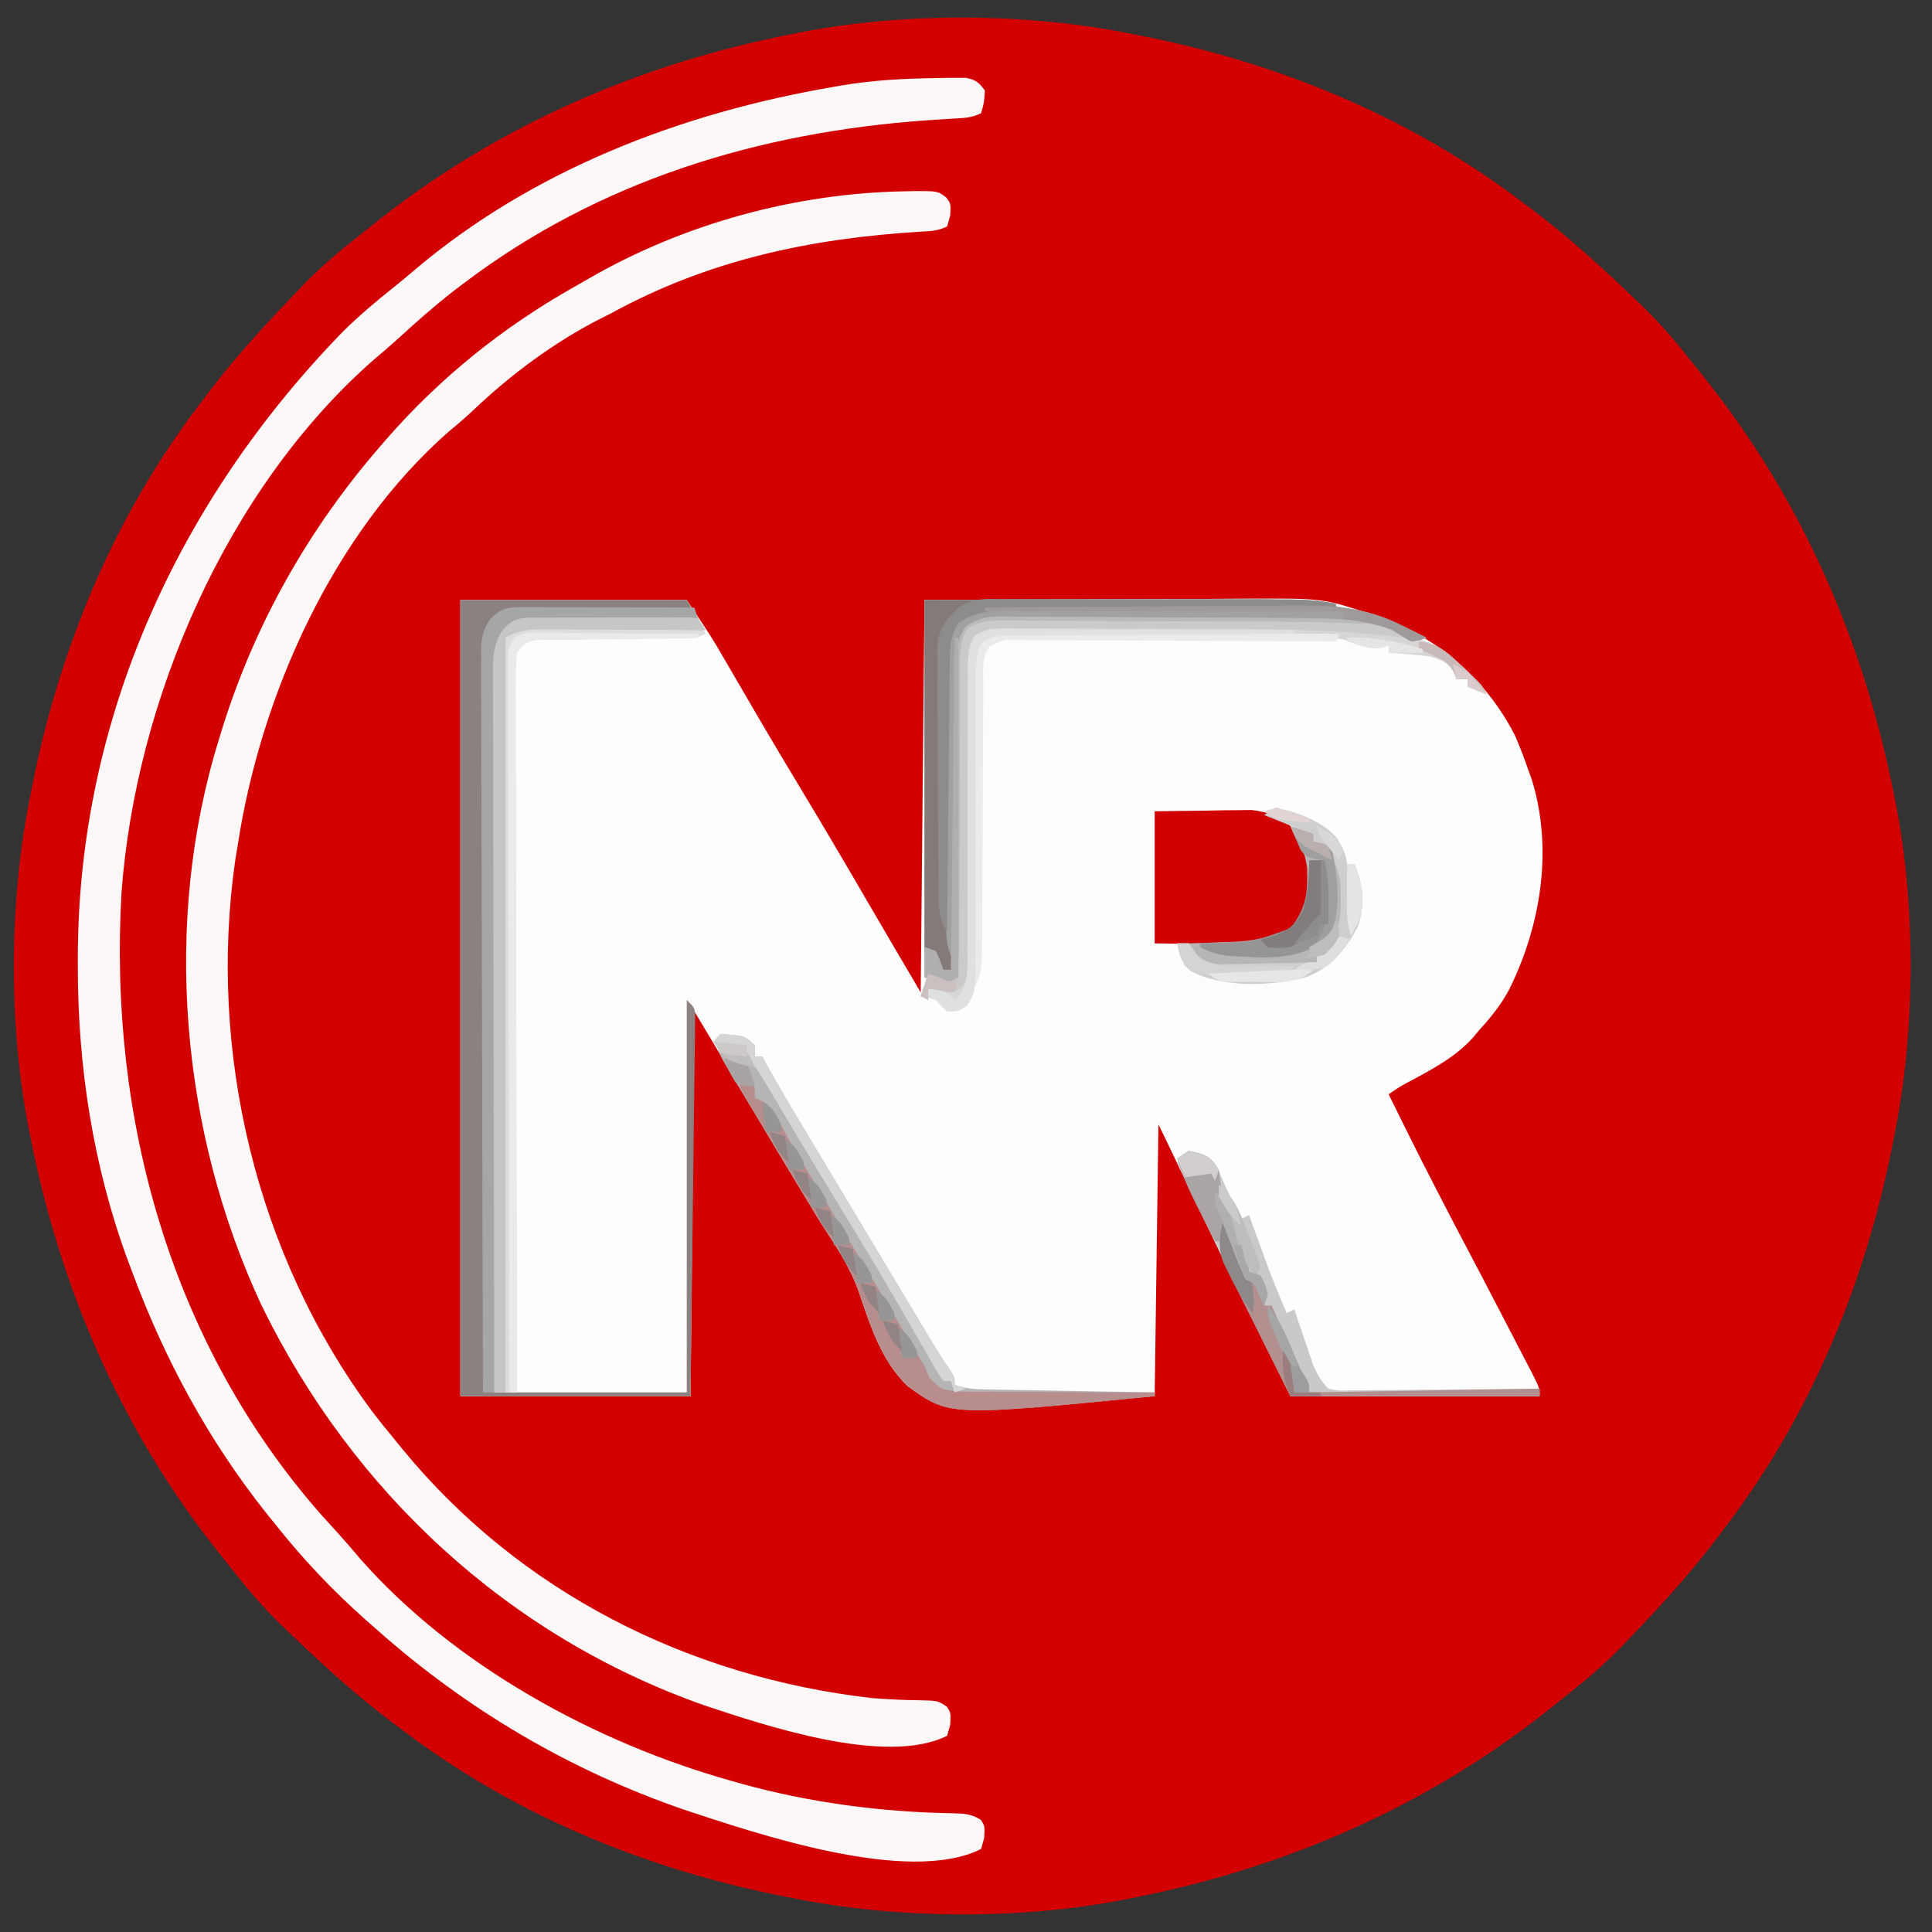 <?xml version="1.0" encoding="UTF-8"?>
<svg version="1.1" xmlns="http://www.w3.org/2000/svg" width="512" height="512">
<rect width="100%" height="100%" fill="#333333" stroke="none"/>
<path d="M0 0 C1.015 0.199 2.031 0.397 3.077 0.602 C39.584 7.905 74.321 22.323 104 45 C104.562 45.421 105.124 45.841 105.703 46.275 C115.414 53.549 124.266 61.589 133 70 C133.794 70.753 134.588 71.506 135.406 72.281 C140.245 76.966 144.517 82.044 148.683 87.332 C149.607 88.503 150.538 89.669 151.474 90.832 C177.488 123.225 194.071 161.343 202 202 C202.25 203.241 202.25 203.241 202.505 204.507 C207.805 232.082 207.58 264.498 202 292 C201.702 293.523 201.702 293.523 201.398 295.077 C194.095 331.584 179.677 366.321 157 396 C156.579 396.562 156.159 397.124 155.725 397.703 C148.451 407.414 140.411 416.266 132 425 C130.871 426.191 130.871 426.191 129.719 427.406 C125.034 432.245 119.956 436.517 114.668 440.683 C113.497 441.607 112.331 442.538 111.168 443.474 C78.775 469.488 40.657 486.071 0 494 C-1.241 494.25 -1.241 494.25 -2.507 494.505 C-30.082 499.805 -62.498 499.58 -90 494 C-91.015 493.801 -92.031 493.603 -93.077 493.398 C-129.584 486.095 -164.321 471.677 -194 449 C-194.562 448.579 -195.124 448.159 -195.703 447.725 C-205.414 440.451 -214.266 432.411 -223 424 C-223.794 423.247 -224.588 422.494 -225.406 421.719 C-230.245 417.034 -234.517 411.956 -238.683 406.668 C-239.607 405.497 -240.538 404.331 -241.474 403.168 C-267.488 370.775 -284.071 332.657 -292 292 C-292.167 291.173 -292.333 290.345 -292.505 289.493 C-297.805 261.918 -297.58 229.502 -292 202 C-291.801 200.985 -291.603 199.969 -291.398 198.923 C-284.095 162.416 -269.677 127.679 -247 98 C-246.579 97.438 -246.159 96.876 -245.725 96.297 C-238.451 86.586 -230.411 77.734 -222 69 C-221.247 68.206 -220.494 67.412 -219.719 66.594 C-215.034 61.755 -209.956 57.483 -204.668 53.317 C-203.497 52.393 -202.331 51.462 -201.168 50.526 C-168.775 24.512 -130.657 7.929 -90 0 C-89.173 -0.167 -88.345 -0.333 -87.493 -0.505 C-59.918 -5.805 -27.502 -5.58 0 0 Z " fill="#D20001" transform="translate(300,9)"/>
<path d="M0 0 C19.8 0 39.6 0 60 0 C66.743 10.114 66.743 10.114 69.777 15.344 C70.105 15.907 70.433 16.469 70.771 17.049 C71.469 18.246 72.165 19.444 72.86 20.642 C74.728 23.863 76.606 27.078 78.484 30.293 C78.865 30.944 79.245 31.595 79.637 32.266 C83.27 38.479 86.971 44.649 90.688 50.812 C96.712 60.813 102.626 70.873 108.488 80.969 C112.967 88.661 117.487 96.328 122 104 C122.33 69.68 122.66 35.36 123 0 C148.09 -0.093 148.09 -0.093 173.688 -0.188 C181.576 -0.228 181.576 -0.228 189.624 -0.27 C196.103 -0.284 196.103 -0.284 199.148 -0.286 C201.249 -0.291 203.351 -0.301 205.453 -0.317 C228.182 -0.474 228.182 -0.474 239 3 C239.994 3.311 240.987 3.621 242.011 3.941 C258.284 9.239 271.719 20.668 279.5 35.945 C280.809 38.93 281.941 41.919 283 45 C283.32 45.887 283.639 46.774 283.969 47.688 C289.623 66.116 286.341 86.293 277.956 103.211 C275.796 107.253 273.087 110.64 270 114 C269.504 114.598 269.007 115.196 268.496 115.812 C263.885 120.99 258.129 124.034 252.109 127.301 C248.964 128.961 248.964 128.961 246 131 C254.715 148.613 254.715 148.613 263.75 166.062 C268.194 174.443 272.582 182.852 276.941 191.277 C277.728 192.796 278.517 194.315 279.307 195.834 C280.42 197.972 281.527 200.112 282.633 202.254 C283.143 203.231 283.143 203.231 283.663 204.227 C286 208.772 286 208.772 286 211 C264.22 211 242.44 211 220 211 C214.836 200.671 209.705 190.337 204.688 179.938 C204.04 178.598 203.393 177.259 202.746 175.919 C197.428 164.91 192.145 153.884 186.885 142.846 C186.268 141.559 185.639 140.277 185 139 C184.67 162.76 184.34 186.52 184 211 C127.471 214.857 127.471 214.857 118.52 208.311 C111.626 201.705 108.587 192.166 105.604 183.326 C103.477 177.241 100.088 172.046 96.583 166.676 C94.78 163.886 93.071 161.039 91.355 158.195 C90.836 157.34 90.836 157.34 90.306 156.467 C84.942 147.63 79.685 138.727 74.418 129.832 C74.034 129.184 73.651 128.537 73.256 127.87 C72.222 126.123 71.189 124.376 70.156 122.628 C67.452 118.077 64.724 113.54 62 109 C61.67 142.66 61.34 176.32 61 211 C40.87 211 20.74 211 0 211 C0 141.37 0 71.74 0 0 Z " fill="#FDFDFD" transform="translate(122,159)"/>
<path d="M0 0 C0.915 -0.018 1.83 -0.036 2.772 -0.054 C3.627 -0.053 4.482 -0.052 5.363 -0.051 C6.126 -0.054 6.888 -0.057 7.673 -0.06 C10.248 0.416 11.157 1.211 12.688 3.312 C12.5 6.438 12.5 6.438 11.688 9.312 C9.153 10.58 7.158 10.571 4.324 10.742 C3.221 10.813 2.117 10.884 0.98 10.958 C-0.804 11.071 -0.804 11.071 -2.625 11.188 C-47.088 14.34 -89.37 27.095 -125.312 54.312 C-126.25 55.02 -127.187 55.728 -128.152 56.457 C-133.287 60.468 -138.138 64.773 -142.945 69.168 C-145.031 71.058 -147.159 72.876 -149.312 74.688 C-188.301 108.929 -212.344 164.905 -216.113 215.87 C-219.566 275.529 -203.098 335.467 -163.066 380.859 C-161.537 382.561 -160.001 384.257 -158.457 385.945 C-156.567 388.031 -154.749 390.159 -152.938 392.312 C-127.97 420.742 -90.32 441.257 -54.312 451.312 C-53.476 451.549 -52.64 451.786 -51.778 452.029 C-33.552 457.065 -14.61 459.557 4.296 459.847 C7.2 459.931 9.226 460.003 11.676 461.648 C12.688 463.312 12.688 463.312 12.5 466.438 C12.232 467.386 11.964 468.335 11.688 469.312 C-7.702 479.007 -48.168 465.109 -67.158 458.852 C-97.332 448.437 -124.438 432.45 -148.312 411.312 C-149.217 410.518 -150.122 409.724 -151.055 408.906 C-159.997 400.97 -167.89 392.693 -175.312 383.312 C-176.486 381.864 -176.486 381.864 -177.684 380.387 C-193.135 360.93 -204.69 339.539 -213.312 316.312 C-213.626 315.48 -213.94 314.647 -214.263 313.789 C-223.615 288.64 -227.756 261.781 -227.688 235 C-227.687 234.229 -227.687 233.457 -227.687 232.662 C-227.516 169.594 -200.895 111.752 -157.188 66.938 C-153.021 62.865 -148.63 59.148 -144.074 55.52 C-142.282 54.088 -140.512 52.628 -138.77 51.137 C-107.288 24.322 -67.635 9.206 -27.312 2.312 C-26.164 2.113 -26.164 2.113 -24.993 1.91 C-16.668 0.518 -8.425 0.106 0 0 Z " fill="#FDF8F8" transform="translate(248.312,20.688)"/>
<path d="M0 0 C0.824 -0.018 1.647 -0.036 2.496 -0.054 C8.276 -0.046 8.276 -0.046 10.507 1.64 C11.75 3.312 11.75 3.312 11.562 6.438 C11.294 7.386 11.026 8.335 10.75 9.312 C8.266 10.555 6.383 10.551 3.605 10.707 C-25.541 12.522 -52.43 18.18 -78.25 32.312 C-79.646 33.012 -79.646 33.012 -81.07 33.727 C-93.441 40.041 -104.866 48.547 -114.914 58.098 C-116.944 60.022 -119.025 61.792 -121.188 63.562 C-151.941 90.495 -171.194 133.567 -177.25 173.312 C-177.455 174.538 -177.66 175.764 -177.871 177.027 C-185.248 227.956 -172.323 282.136 -141.527 323.48 C-139.489 326.135 -137.379 328.73 -135.25 331.312 C-134.785 331.885 -134.32 332.457 -133.84 333.046 C-102.712 371.173 -57.835 393.741 -9.25 399.312 C-5.052 399.635 -0.854 399.855 3.357 399.897 C8.289 400.004 8.289 400.004 10.738 401.645 C11.75 403.312 11.75 403.312 11.562 406.438 C11.294 407.386 11.026 408.335 10.75 409.312 C-5.464 417.419 -37.63 406.556 -53.676 401.219 C-105.691 382.894 -146.852 344.605 -170.938 295.25 C-192.335 249.408 -197.293 193.865 -182.25 145.312 C-182.008 144.517 -181.766 143.721 -181.517 142.9 C-172.803 114.797 -158.52 89.475 -139.25 67.312 C-138.766 66.754 -138.283 66.196 -137.785 65.622 C-123.552 49.334 -106.899 35.958 -88.083 25.346 C-86.876 24.666 -85.674 23.978 -84.476 23.283 C-59.095 8.569 -29.301 0.435 0 0 Z " fill="#FDF8F8" transform="translate(240.25,50.688)"/>
<path d="M0 0 C19.8 0 39.6 0 60 0 C60.99 1.65 61.98 3.3 63 5 C62.393 5.006 61.786 5.012 61.16 5.018 C54.85 5.082 48.54 5.166 42.23 5.262 C39.874 5.296 37.518 5.324 35.161 5.346 C31.778 5.38 28.395 5.432 25.012 5.488 C23.427 5.498 23.427 5.498 21.811 5.508 C20.83 5.527 19.849 5.547 18.839 5.568 C17.975 5.579 17.111 5.59 16.221 5.601 C13.51 6.088 12.649 6.827 11 9 C9.777 12.67 9.847 16.056 9.842 19.878 C9.837 20.689 9.832 21.5 9.827 22.336 C9.811 25.062 9.803 27.789 9.795 30.516 C9.785 32.468 9.775 34.419 9.765 36.37 C9.738 41.675 9.717 46.981 9.697 52.286 C9.675 57.828 9.647 63.369 9.621 68.91 C9.571 79.407 9.526 89.905 9.483 100.402 C9.433 112.351 9.378 124.3 9.323 136.249 C9.209 160.833 9.103 185.416 9 210 C25.83 210 42.66 210 60 210 C60 175.68 60 141.36 60 106 C62 108 62 108 62.23 109.855 C62.221 110.612 62.212 111.37 62.203 112.151 C62.194 113.455 62.194 113.455 62.185 114.785 C62.169 115.741 62.152 116.697 62.135 117.682 C62.126 118.687 62.116 119.692 62.107 120.727 C62.073 124.061 62.025 127.393 61.977 130.727 C61.95 133.033 61.925 135.339 61.901 137.646 C61.834 143.725 61.755 149.805 61.674 155.884 C61.579 163.174 61.499 170.463 61.416 177.753 C61.289 188.835 61.143 199.918 61 211 C40.87 211 20.74 211 0 211 C0 141.37 0 71.74 0 0 Z " fill="#8C8181" transform="translate(122,159)"/>
<path d="M0 0 C25.184 -0.12 25.184 -0.12 35.979 -0.146 C43.323 -0.164 50.668 -0.185 58.013 -0.226 C63.939 -0.259 69.865 -0.277 75.792 -0.285 C78.045 -0.29 80.298 -0.301 82.55 -0.317 C100.687 -0.443 116.729 1.205 133 10 C131.312 10.688 131.312 10.688 129 11 C128.291 10.525 127.583 10.051 126.852 9.562 C123.255 7.592 120.054 7.444 116.049 7.325 C115.264 7.292 114.479 7.259 113.67 7.225 C103.859 6.852 94.04 6.816 84.223 6.797 C83.228 6.794 82.233 6.791 81.208 6.788 C75.972 6.773 70.736 6.764 65.5 6.76 C60.1 6.754 54.7 6.73 49.3 6.702 C45.128 6.683 40.956 6.678 36.784 6.676 C34.791 6.673 32.798 6.665 30.805 6.652 C28.037 6.635 25.269 6.637 22.5 6.644 C21.268 6.63 21.268 6.63 20.012 6.616 C15.885 6.545 15.885 6.545 12.29 8.293 C10.065 11.237 10.588 14.808 10.615 18.355 C10.61 19.208 10.604 20.06 10.599 20.938 C10.589 22.789 10.586 24.641 10.589 26.492 C10.594 29.422 10.58 32.35 10.561 35.28 C10.524 41.499 10.51 47.718 10.5 53.938 C10.488 61.14 10.466 68.343 10.42 75.545 C10.406 78.433 10.411 81.319 10.415 84.207 C10.406 85.976 10.396 87.746 10.385 89.515 C10.391 90.319 10.397 91.123 10.403 91.951 C10.356 96.23 10.103 98.911 7 102 C4.69 101.34 2.38 100.68 0 100 C0 67 0 34 0 0 Z " fill="#BABABA" transform="translate(245,159)"/>
<path d="M0 0 C6.992 -0.093 6.992 -0.093 14.125 -0.188 C15.584 -0.215 17.044 -0.242 18.547 -0.27 C19.71 -0.278 20.873 -0.285 22.07 -0.293 C23.254 -0.309 24.437 -0.324 25.657 -0.341 C30.03 0.105 33.384 1.526 36.645 4.5 C41.502 10.738 41.841 16.273 41 24 C39.321 28.944 37.372 31.288 32.719 33.703 C26.516 35.845 19.973 35.315 13.5 35.188 C9.045 35.126 4.59 35.064 0 35 C0 23.45 0 11.9 0 0 Z " fill="#D10001" transform="translate(306,215)"/>
<path d="M0 0 C0.866 0.004 1.732 0.009 2.624 0.013 C3.605 0.014 4.586 0.014 5.597 0.014 C6.658 0.024 7.72 0.035 8.813 0.045 C9.898 0.048 10.983 0.051 12.101 0.054 C15.575 0.065 19.05 0.09 22.524 0.116 C24.876 0.126 27.227 0.135 29.579 0.143 C35.352 0.165 41.126 0.198 46.899 0.241 C47.559 1.561 48.219 2.881 48.899 4.241 C46.57 5.405 45.183 5.377 42.589 5.398 C41.698 5.408 40.807 5.419 39.889 5.429 C38.924 5.437 37.959 5.444 36.966 5.451 C34.935 5.48 32.904 5.508 30.874 5.537 C27.663 5.579 24.453 5.616 21.242 5.642 C18.149 5.669 15.058 5.715 11.966 5.764 C11.003 5.767 10.041 5.77 9.049 5.774 C8.155 5.79 7.26 5.807 6.339 5.824 C5.552 5.832 4.766 5.84 3.955 5.849 C1.206 6.373 0.528 6.946 -1.101 9.241 C-1.389 11.919 -1.493 14.364 -1.462 17.042 C-1.464 17.845 -1.467 18.648 -1.469 19.475 C-1.474 22.175 -1.458 24.874 -1.441 27.573 C-1.44 29.505 -1.441 31.436 -1.443 33.368 C-1.444 38.619 -1.426 43.871 -1.405 49.123 C-1.386 54.608 -1.384 60.093 -1.381 65.579 C-1.372 75.97 -1.347 86.361 -1.317 96.752 C-1.283 108.58 -1.267 120.408 -1.252 132.236 C-1.22 156.571 -1.168 180.906 -1.101 205.241 C-3.081 205.241 -5.061 205.241 -7.101 205.241 C-7.171 179.511 -7.224 153.781 -7.256 128.052 C-7.272 116.105 -7.293 104.159 -7.327 92.212 C-7.357 81.801 -7.376 71.391 -7.383 60.979 C-7.387 55.466 -7.396 49.952 -7.418 44.438 C-7.438 39.25 -7.445 34.062 -7.44 28.874 C-7.441 26.968 -7.447 25.062 -7.458 23.157 C-7.473 20.557 -7.47 17.958 -7.462 15.359 C-7.47 14.603 -7.479 13.847 -7.488 13.068 C-7.445 7.998 -6.09 0.697 0 0 Z " fill="#DDDDDD" transform="translate(138.101,163.759)"/>
<path d="M0 0 C6.6 0.6 6.6 0.6 9 3 C9 3.99 9 4.98 9 6 C9.66 6 10.32 6 11 6 C11.291 6.534 11.583 7.067 11.883 7.617 C15.118 13.498 18.524 19.259 22 25 C23.001 26.666 24.001 28.333 25 30 C25.495 30.825 25.99 31.65 26.5 32.5 C34 45 41.5 57.5 49 70 C49.492 70.82 49.985 71.64 50.492 72.484 C51.521 74.201 52.547 75.92 53.57 77.641 C55.762 81.319 57.944 84.974 60.375 88.5 C62 91 62 91 62 93 C64.917 93.972 66.888 94.152 69.93 94.205 C71.432 94.235 71.432 94.235 72.963 94.266 C74.041 94.282 75.12 94.299 76.23 94.316 C77.889 94.348 77.889 94.348 79.581 94.379 C83.116 94.445 86.652 94.504 90.188 94.562 C92.583 94.606 94.978 94.649 97.373 94.693 C103.249 94.8 109.124 94.902 115 95 C115 95.33 115 95.66 115 96 C60.527 101.361 60.527 101.361 49.52 93.311 C42.626 86.705 39.587 77.166 36.604 68.326 C34.258 61.617 30.349 55.926 26.5 50 C25.118 47.746 23.745 45.487 22.379 43.223 C21.674 42.06 20.968 40.897 20.262 39.735 C16.404 33.368 12.558 26.995 8.737 20.606 C7.876 19.169 7.012 17.733 6.146 16.299 C4.944 14.306 3.75 12.308 2.559 10.309 C2.197 9.713 1.835 9.118 1.463 8.504 C-0.163 5.757 -1 4.255 -1 1 C-0.67 0.67 -0.34 0.34 0 0 Z " fill="#B5B5B5" transform="translate(191,274)"/>
<path d="M0 0 C25.465 -0.04 25.465 -0.04 36.32 -0.049 C43.727 -0.055 51.134 -0.062 58.541 -0.075 C64.513 -0.086 70.484 -0.092 76.456 -0.095 C78.734 -0.097 81.012 -0.1 83.29 -0.106 C86.482 -0.113 89.673 -0.114 92.864 -0.114 C94.276 -0.119 94.276 -0.119 95.717 -0.124 C100.262 -0.117 104.528 0.068 109 1 C109 1.33 109 1.66 109 2 C107.276 2.009 107.276 2.009 105.516 2.018 C94.673 2.075 83.829 2.148 72.986 2.236 C67.411 2.28 61.837 2.32 56.262 2.346 C50.88 2.372 45.499 2.413 40.117 2.463 C38.066 2.48 36.015 2.491 33.963 2.498 C31.086 2.507 28.209 2.535 25.332 2.568 C24.487 2.566 23.643 2.565 22.773 2.563 C17.48 2.647 13.609 3.295 9 6 C6.436 9.953 6.722 14.331 6.757 18.908 C6.755 19.689 6.753 20.47 6.751 21.275 C6.748 23.849 6.758 26.422 6.77 28.996 C6.771 30.791 6.771 32.585 6.771 34.38 C6.772 38.138 6.781 41.896 6.794 45.655 C6.811 50.464 6.815 55.273 6.814 60.083 C6.815 63.788 6.82 67.493 6.827 71.199 C6.83 72.972 6.832 74.745 6.833 76.518 C6.835 78.999 6.844 81.481 6.855 83.963 C6.854 84.691 6.854 85.419 6.853 86.169 C6.879 90.214 7.22 94.03 8 98 C6.515 98.99 6.515 98.99 5 100 C4.546 98.866 4.093 97.731 3.625 96.562 C2.429 92.953 2.429 92.953 0 92 C0 61.64 0 31.28 0 0 Z " fill="#847A7A" transform="translate(245,159)"/>
<path d="M0 0 C0.869 -0.002 1.738 -0.004 2.633 -0.007 C5.512 -0.009 8.39 0.017 11.269 0.044 C13.283 0.049 15.297 0.052 17.311 0.054 C21.542 0.062 25.774 0.082 30.006 0.113 C35.38 0.153 40.755 0.171 46.129 0.181 C51.301 0.191 56.472 0.21 61.644 0.232 C63.091 0.237 63.091 0.237 64.567 0.242 C74.192 0.283 83.815 0.395 93.433 0.797 C94.166 0.819 94.899 0.84 95.654 0.863 C100.071 1.084 102.756 1.995 106.386 4.47 C108.076 4.888 108.076 4.888 109.8 5.314 C114.182 6.727 116.528 8.802 119.761 11.97 C120.294 12.469 120.826 12.968 121.375 13.482 C125.214 17.126 125.214 17.126 126.386 19.47 C124.736 18.81 123.086 18.15 121.386 17.47 C121.386 16.81 121.386 16.15 121.386 15.47 C120.396 15.47 119.406 15.47 118.386 15.47 C118.159 14.851 117.932 14.232 117.699 13.595 C115.955 10.772 114.513 10.489 111.386 9.47 C109.457 9.194 107.517 8.985 105.574 8.845 C104.598 8.77 103.622 8.695 102.617 8.618 C101.881 8.569 101.145 8.52 100.386 8.47 C100.386 7.81 100.386 7.15 100.386 6.47 C99.812 6.664 99.238 6.858 98.646 7.058 C95.947 7.55 94.749 7.083 92.231 6.058 C87.346 4.308 83.029 4.038 77.875 4.066 C76.971 4.059 76.068 4.052 75.137 4.045 C72.181 4.027 69.225 4.031 66.269 4.036 C64.204 4.032 62.139 4.027 60.074 4.02 C55.762 4.012 51.45 4.014 47.138 4.024 C41.606 4.035 36.075 4.015 30.543 3.986 C26.287 3.968 22.03 3.968 17.773 3.974 C15.733 3.974 13.692 3.968 11.652 3.955 C8.808 3.941 5.965 3.951 3.121 3.968 C2.276 3.959 1.432 3.949 0.561 3.939 C-3.825 3.995 -3.825 3.995 -7.637 5.955 C-9.083 9.677 -9.019 13.281 -8.983 17.214 C-8.986 18.096 -8.99 18.978 -8.994 19.886 C-9.001 21.798 -9 23.711 -8.994 25.623 C-8.985 28.65 -8.995 31.675 -9.011 34.701 C-9.051 43.304 -9.052 51.906 -9.05 60.509 C-9.05 65.772 -9.069 71.035 -9.099 76.298 C-9.11 79.28 -9.098 82.262 -9.085 85.245 C-9.094 87.072 -9.104 88.899 -9.115 90.726 C-9.106 91.556 -9.096 92.386 -9.086 93.242 C-9.131 96.869 -9.301 99.038 -11.457 102.016 C-13.614 103.47 -13.614 103.47 -16.614 103.47 C-17.614 102.47 -18.614 101.47 -19.614 100.47 C-21.717 99.755 -21.717 99.755 -23.614 99.47 C-22.954 97.49 -22.294 95.51 -21.614 93.47 C-19.634 94.13 -17.654 94.79 -15.614 95.47 C-13.064 91.645 -13.336 88.547 -13.358 84.115 C-13.355 83.262 -13.351 82.41 -13.347 81.532 C-13.341 79.681 -13.338 77.829 -13.339 75.978 C-13.34 73.048 -13.327 70.12 -13.31 67.19 C-13.264 58.862 -13.24 50.533 -13.233 42.205 C-13.228 37.111 -13.204 32.018 -13.168 26.925 C-13.158 24.983 -13.155 23.041 -13.161 21.098 C-13.168 18.383 -13.151 15.67 -13.128 12.955 C-13.14 11.749 -13.14 11.749 -13.153 10.519 C-13.103 7.182 -12.845 4.857 -11.12 1.969 C-7.498 -0.197 -4.096 -0.064 0 0 Z " fill="#D6D6D6" transform="translate(267.614,164.53)"/>
<path d="M0 0 C1.001 0 2.002 0 3.033 0 C4.116 0.005 5.2 0.011 6.316 0.016 C7.423 0.017 8.53 0.019 9.67 0.02 C13.216 0.026 16.762 0.038 20.308 0.051 C22.708 0.056 25.108 0.061 27.507 0.065 C33.399 0.076 39.291 0.092 45.183 0.114 C45.678 1.599 45.678 1.599 46.183 3.114 C45.576 3.119 44.969 3.125 44.343 3.131 C38.033 3.195 31.723 3.28 25.413 3.376 C23.057 3.409 20.701 3.437 18.344 3.46 C14.961 3.493 11.578 3.546 8.195 3.602 C6.61 3.611 6.61 3.611 4.994 3.621 C4.013 3.641 3.032 3.661 2.022 3.681 C1.158 3.692 0.294 3.703 -0.596 3.715 C-3.307 4.202 -4.168 4.941 -5.817 7.114 C-7.04 10.783 -6.97 14.169 -6.975 17.991 C-6.98 18.802 -6.985 19.613 -6.99 20.449 C-7.005 23.176 -7.014 25.903 -7.022 28.63 C-7.032 30.581 -7.042 32.532 -7.052 34.483 C-7.079 39.789 -7.1 45.094 -7.12 50.4 C-7.142 55.941 -7.169 61.482 -7.196 67.024 C-7.246 77.521 -7.291 88.018 -7.334 98.515 C-7.384 110.464 -7.439 122.413 -7.494 134.363 C-7.608 158.946 -7.715 183.53 -7.817 208.114 C-8.807 208.114 -9.797 208.114 -10.817 208.114 C-10.91 181.862 -10.981 155.611 -11.024 129.36 C-11.045 117.171 -11.073 104.983 -11.119 92.794 C-11.158 82.172 -11.184 71.551 -11.193 60.929 C-11.198 55.303 -11.211 49.677 -11.24 44.052 C-11.267 38.758 -11.275 33.465 -11.269 28.172 C-11.27 26.228 -11.278 24.284 -11.294 22.339 C-11.314 19.687 -11.309 17.036 -11.298 14.383 C-11.31 13.612 -11.321 12.841 -11.333 12.046 C-11.292 8.353 -10.934 6.294 -8.912 3.159 C-5.834 0.153 -4.188 -0.011 0 0 Z " fill="#A6A6A6" transform="translate(138.817,160.886)"/>
<path d="M0 0 C3.034 0.552 5.309 1.017 7.148 3.633 C8.176 5.728 9.094 7.85 10 10 C10.74 11.505 11.489 13.005 12.25 14.5 C12.828 15.655 13.405 16.81 14 18 C14.66 17.67 15.32 17.34 16 17 C16.196 17.539 16.393 18.078 16.595 18.633 C17.499 21.11 18.406 23.586 19.312 26.062 C19.621 26.91 19.93 27.758 20.248 28.631 C22.03 33.489 23.912 38.265 26 43 C26.99 42.505 26.99 42.505 28 42 C28.398 43.181 28.797 44.362 29.207 45.578 C29.742 47.136 30.277 48.693 30.812 50.25 C31.074 51.027 31.335 51.805 31.604 52.605 C31.865 53.36 32.126 54.114 32.395 54.891 C32.63 55.582 32.866 56.273 33.109 56.985 C34.176 59.398 35.185 61.068 37 63 C39.555 63.58 39.555 63.58 42.481 63.454 C43.602 63.454 44.723 63.453 45.878 63.453 C47.087 63.433 48.297 63.412 49.543 63.391 C50.782 63.385 52.02 63.379 53.297 63.373 C56.587 63.355 59.876 63.319 63.165 63.275 C66.524 63.234 69.882 63.215 73.24 63.195 C79.827 63.151 86.414 63.084 93 63 C93 63.66 93 64.32 93 65 C71.22 65 49.44 65 27 65 C22.073 55.145 17.164 45.292 12.372 35.372 C11.435 33.433 10.496 31.495 9.557 29.557 C5.29 20.742 1.12 11.885 -3 3 C-2.01 2.01 -1.02 1.02 0 0 Z " fill="#C9C9C9" transform="translate(315,305)"/>
<path d="M0 0 C1.462 -0.014 1.462 -0.014 2.953 -0.029 C4.008 -0.028 5.063 -0.027 6.15 -0.026 C7.23 -0.03 8.31 -0.035 9.423 -0.039 C11.71 -0.045 13.996 -0.045 16.283 -0.041 C19.792 -0.038 23.301 -0.061 26.811 -0.087 C29.028 -0.089 31.245 -0.09 33.463 -0.089 C34.518 -0.098 35.573 -0.107 36.661 -0.117 C38.122 -0.107 38.122 -0.107 39.613 -0.098 C40.473 -0.098 41.333 -0.099 42.219 -0.1 C42.908 0.024 43.597 0.147 44.307 0.275 C44.967 1.265 45.627 2.255 46.307 3.275 C45.702 3.27 45.097 3.266 44.473 3.261 C38.179 3.217 31.885 3.187 25.591 3.165 C23.242 3.155 20.893 3.141 18.543 3.124 C15.168 3.1 11.792 3.088 8.416 3.079 C6.839 3.064 6.839 3.064 5.231 3.048 C4.25 3.048 3.269 3.048 2.259 3.048 C1.397 3.043 0.536 3.039 -0.352 3.034 C-3.084 3.175 -3.084 3.175 -6.693 5.275 C-6.693 71.275 -6.693 137.275 -6.693 205.275 C-7.683 205.275 -8.673 205.275 -9.693 205.275 C-9.763 179.545 -9.816 153.815 -9.849 128.086 C-9.864 116.139 -9.885 104.193 -9.92 92.247 C-9.95 81.836 -9.969 71.425 -9.976 61.014 C-9.98 55.5 -9.989 49.986 -10.011 44.472 C-10.031 39.284 -10.037 34.096 -10.033 28.908 C-10.034 27.002 -10.039 25.097 -10.051 23.191 C-10.066 20.591 -10.062 17.992 -10.054 15.393 C-10.063 14.637 -10.072 13.881 -10.081 13.102 C-10.02 5.963 -7.702 0.041 0 0 Z " fill="#C6C6C6" transform="translate(140.693,163.725)"/>
<path d="M0 0 C1.98 0.66 3.96 1.32 6 2 C6 2.66 6 3.32 6 4 C6.614 4.097 7.227 4.193 7.859 4.293 C10.501 5.165 10.98 5.878 12.25 8.312 C15.003 14.317 15.202 21.484 13.07 27.719 C11.947 30.112 10.757 32.024 9 34 C8.34 34 7.68 34 7 34 C7 34.66 7 35.32 7 36 C1.715 37.762 -3.906 37.27 -9.438 37.312 C-10.678 37.342 -11.919 37.371 -13.197 37.4 C-14.985 37.413 -14.985 37.413 -16.809 37.426 C-18.445 37.448 -18.445 37.448 -20.115 37.47 C-23.658 36.893 -24.839 35.811 -27 33 C-27 32.34 -27 31.68 -27 31 C-25.721 30.963 -24.442 30.925 -23.125 30.887 C-21.417 30.821 -19.708 30.755 -18 30.688 C-17.161 30.665 -16.322 30.642 -15.457 30.619 C-9.71 30.374 -5.236 29.433 0 27 C4.271 21.982 4.602 17.448 4.406 10.957 C3.811 6.625 2.281 3.706 0 0 Z " fill="#B6B6B6" transform="translate(342,219)"/>
<path d="M0 0 C0.936 -0.008 1.872 -0.017 2.836 -0.026 C5.918 -0.049 8.998 -0.05 12.08 -0.049 C14.236 -0.056 16.392 -0.064 18.548 -0.072 C23.065 -0.085 27.582 -0.087 32.1 -0.081 C37.859 -0.075 43.618 -0.106 49.378 -0.146 C53.832 -0.172 58.286 -0.175 62.741 -0.171 C64.863 -0.173 66.984 -0.183 69.106 -0.2 C80.927 -0.289 90.716 -0.116 101.416 5.42 C102.518 5.97 103.621 6.519 104.757 7.086 C105.635 7.526 106.512 7.966 107.416 8.42 C105.728 9.107 105.728 9.107 103.416 9.42 C101.714 8.48 100.05 7.471 98.416 6.42 C91.024 3.528 83.625 3.265 75.796 3.227 C74.857 3.219 73.918 3.211 72.95 3.202 C69.863 3.178 66.776 3.161 63.689 3.146 C62.631 3.141 61.574 3.136 60.484 3.13 C54.896 3.104 49.308 3.084 43.719 3.07 C39.096 3.056 34.474 3.029 29.851 2.988 C24.26 2.939 18.67 2.914 13.079 2.907 C10.951 2.9 8.822 2.885 6.694 2.861 C3.721 2.829 0.75 2.829 -2.224 2.836 C-3.102 2.82 -3.98 2.804 -4.884 2.787 C-9.041 2.829 -11.084 3.09 -14.628 5.428 C-17.139 9.268 -17.293 12.437 -17.244 16.882 C-17.254 17.722 -17.265 18.561 -17.276 19.426 C-17.304 22.191 -17.298 24.955 -17.292 27.721 C-17.305 29.642 -17.32 31.563 -17.337 33.484 C-17.377 38.532 -17.387 43.581 -17.391 48.63 C-17.401 53.784 -17.438 58.939 -17.473 64.094 C-17.538 74.202 -17.571 84.311 -17.584 94.42 C-20.02 90.672 -19.874 86.941 -19.859 82.625 C-19.864 81.845 -19.869 81.064 -19.875 80.259 C-19.889 77.68 -19.888 75.101 -19.885 72.521 C-19.889 70.726 -19.893 68.93 -19.898 67.134 C-19.906 63.369 -19.905 59.605 -19.9 55.841 C-19.894 51.023 -19.911 46.206 -19.934 41.389 C-19.949 37.679 -19.95 33.97 -19.947 30.26 C-19.947 28.484 -19.953 26.709 -19.963 24.933 C-19.975 22.446 -19.968 19.96 -19.957 17.473 C-19.968 16.379 -19.968 16.379 -19.98 15.262 C-19.932 10.577 -19.323 7.26 -16.584 3.42 C-11.141 0.162 -6.236 -0.021 0 0 Z " fill="#A1A1A1" transform="translate(270.584,160.58)"/>
<path d="M0 0 C1.32 0.33 2.64 0.66 4 1 C4 1.99 4 2.98 4 4 C4.611 4.247 5.222 4.495 5.852 4.75 C8.403 6.235 9.059 7.387 10.375 10 C12.141 13.376 13.965 16.677 15.938 19.938 C16.442 20.772 16.946 21.606 17.465 22.465 C17.971 23.301 18.478 24.138 19 25 C20.001 26.666 21.001 28.333 22 30 C22.495 30.825 22.99 31.65 23.5 32.5 C31.75 46.25 31.75 46.25 40 60 C40.739 61.23 40.739 61.23 41.492 62.484 C42.521 64.201 43.547 65.92 44.57 67.641 C45.083 68.502 45.596 69.363 46.125 70.25 C46.809 71.402 46.809 71.402 47.508 72.578 C48 73.377 48.493 74.177 49 75 C49.426 76.023 49.851 77.047 50.29 78.101 C53.459 81.491 54.225 81.477 58.687 81.773 C61.077 81.814 63.468 81.822 65.859 81.805 C67.119 81.818 68.378 81.832 69.676 81.846 C73.017 81.877 76.357 81.883 79.698 81.876 C83.11 81.875 86.522 81.907 89.934 81.938 C96.623 81.989 103.311 82.008 110 82 C110 82.33 110 82.66 110 83 C55.527 88.361 55.527 88.361 44.52 80.311 C37.633 73.712 34.612 64.2 31.63 55.37 C29.42 49.072 25.861 43.667 22.239 38.102 C20.427 35.292 18.709 32.428 16.98 29.566 C16.32 28.479 15.659 27.391 14.978 26.27 C11.77 20.967 8.597 15.644 5.438 10.312 C4.883 9.379 4.328 8.446 3.756 7.484 C3.009 6.218 3.009 6.218 2.246 4.926 C1.81 4.188 1.373 3.449 0.924 2.689 C0 1 0 1 0 0 Z " fill="#B78D8D" transform="translate(196,287)"/>
<path d="M0 0 C0.878 -0.002 1.757 -0.004 2.662 -0.006 C5.571 -0.009 8.48 0.001 11.389 0.012 C13.411 0.014 15.433 0.014 17.454 0.014 C21.695 0.015 25.936 0.024 30.177 0.037 C35.608 0.054 41.038 0.058 46.469 0.057 C50.646 0.057 54.823 0.063 59 0.07 C61.002 0.073 63.004 0.075 65.006 0.076 C67.808 0.078 70.611 0.087 73.414 0.098 C74.651 0.097 74.651 0.097 75.913 0.096 C80.186 0.12 84.192 0.395 88.401 1.243 C88.401 1.573 88.401 1.903 88.401 2.243 C86.677 2.252 86.677 2.252 84.918 2.261 C74.074 2.318 63.23 2.391 52.387 2.479 C46.812 2.523 41.238 2.563 35.663 2.589 C30.281 2.615 24.9 2.656 19.518 2.706 C17.467 2.723 15.416 2.734 13.364 2.741 C10.487 2.75 7.61 2.778 4.733 2.811 C3.888 2.809 3.044 2.808 2.174 2.806 C-3.119 2.89 -6.99 3.538 -11.599 6.243 C-14.091 10.129 -13.904 14.385 -13.918 18.879 C-13.928 19.631 -13.938 20.382 -13.948 21.157 C-13.979 23.63 -13.996 26.102 -14.013 28.575 C-14.032 30.294 -14.051 32.013 -14.072 33.733 C-14.123 38.249 -14.163 42.764 -14.2 47.281 C-14.24 51.892 -14.291 56.504 -14.341 61.116 C-14.438 70.158 -14.522 79.2 -14.599 88.243 C-16.92 84.595 -16.901 81.096 -16.905 76.907 C-16.918 75.809 -16.918 75.809 -16.93 74.689 C-16.955 72.272 -16.963 69.855 -16.97 67.438 C-16.979 65.754 -16.988 64.071 -16.997 62.387 C-17.014 58.858 -17.022 55.329 -17.024 51.8 C-17.03 47.285 -17.067 42.771 -17.113 38.256 C-17.143 34.778 -17.15 31.3 -17.151 27.822 C-17.155 26.158 -17.168 24.494 -17.189 22.83 C-17.216 20.498 -17.211 18.169 -17.198 15.837 C-17.213 15.154 -17.228 14.472 -17.243 13.768 C-17.159 8.231 -15.362 6.007 -11.599 2.243 C-7.718 -0.344 -4.499 -0.03 0 0 Z " fill="#8E8B8B" transform="translate(265.599,158.757)"/>
<path d="M0 0 C5.8 1.347 12.259 3.445 16.25 8.062 C17.696 10.49 18.679 12.215 19 15 C19.66 15 20.32 15 21 15 C23.289 20.866 23.82 25.45 21.875 31.5 C18.497 37.806 14.84 42.381 8 45 C-1.144 47.357 -14.069 47.874 -22.496 43.289 C-24.895 41.233 -25.516 39.045 -26 36 C-25.01 36 -24.02 36 -23 36 C-22.422 36.815 -21.843 37.63 -21.247 38.469 C-19.195 41.308 -19.195 41.308 -15.792 41.568 C-13.938 41.528 -13.938 41.528 -12.047 41.488 C-11.387 41.481 -10.726 41.474 -10.046 41.467 C-7.946 41.439 -5.849 41.376 -3.75 41.312 C-2.323 41.287 -0.896 41.265 0.531 41.244 C4.022 41.189 7.511 41.103 11 41 C11 40.34 11 39.68 11 39 C11.804 38.216 12.609 37.432 13.438 36.625 C17.84 32.115 17.334 27.142 17.289 21.059 C16.859 16.511 15.511 13.802 13 10 C12.01 9.67 11.02 9.34 10 9 C9.505 8.01 9.505 8.01 9 7 C7.01 6.058 4.982 5.193 2.938 4.375 C1.833 3.929 0.728 3.483 -0.41 3.023 C-1.265 2.686 -2.119 2.348 -3 2 C-2.01 1.34 -1.02 0.68 0 0 Z " fill="#CFCDCD" transform="translate(338,214)"/>
<path d="M0 0 C0.908 -0.001 1.815 -0.001 2.751 -0.002 C5.749 0.001 8.745 0.04 11.743 0.079 C13.823 0.089 15.902 0.096 17.981 0.101 C23.453 0.12 28.924 0.169 34.395 0.224 C39.978 0.275 45.562 0.298 51.146 0.323 C62.1 0.377 73.054 0.462 84.009 0.568 C83.679 1.228 83.349 1.888 83.009 2.568 C81.888 2.561 80.767 2.554 79.612 2.547 C69.062 2.487 58.511 2.442 47.961 2.412 C42.536 2.397 37.112 2.375 31.687 2.341 C26.455 2.309 21.222 2.291 15.99 2.283 C13.991 2.277 11.992 2.267 9.994 2.25 C7.199 2.229 4.405 2.226 1.611 2.227 C0.365 2.211 0.365 2.211 -0.906 2.194 C-5.074 2.108 -5.074 2.108 -8.703 3.868 C-10.887 6.751 -10.412 10.172 -10.392 13.647 C-10.399 14.471 -10.406 15.294 -10.413 16.142 C-10.433 18.866 -10.432 21.59 -10.433 24.314 C-10.444 26.206 -10.458 28.097 -10.473 29.989 C-10.509 34.974 -10.529 39.958 -10.544 44.943 C-10.569 52.919 -10.609 60.894 -10.666 68.869 C-10.682 71.657 -10.686 74.444 -10.689 77.232 C-10.699 78.941 -10.709 80.65 -10.72 82.358 C-10.717 83.134 -10.715 83.91 -10.712 84.709 C-10.748 88.476 -10.879 91.372 -12.991 94.568 C-13.084 83.05 -13.155 71.532 -13.198 60.014 C-13.219 54.666 -13.248 49.318 -13.293 43.97 C-13.336 38.809 -13.36 33.648 -13.371 28.486 C-13.378 26.517 -13.393 24.548 -13.414 22.579 C-13.443 19.821 -13.447 17.063 -13.445 14.305 C-13.46 13.491 -13.474 12.677 -13.489 11.838 C-13.462 8.166 -13.155 5.903 -11.525 2.557 C-7.781 -0.382 -4.637 -0.097 0 0 Z " fill="#EBEBEB" transform="translate(270.991,167.432)"/>
<path d="M0 0 C2.552 3.072 3.888 5.985 5.188 9.75 C5.532 10.735 5.876 11.72 6.23 12.734 C6.611 13.856 6.611 13.856 7 15 C7.66 15 8.32 15 9 15 C9.66 17.31 10.32 19.62 11 22 C11.66 22 12.32 22 13 22 C14.482 25.27 15.96 28.541 17.438 31.812 C17.858 32.741 18.279 33.67 18.713 34.627 C19.116 35.52 19.519 36.412 19.934 37.332 C20.305 38.154 20.677 38.976 21.06 39.823 C22 42 22 42 23 45 C43.13 44.67 63.26 44.34 84 44 C84 44.66 84 45.32 84 46 C62.22 46 40.44 46 18 46 C15.36 40.72 12.72 35.44 10 30 C8.937 27.905 7.873 25.811 6.777 23.652 C5.83 21.748 4.883 19.843 3.938 17.938 C3.192 16.488 3.192 16.488 2.432 15.01 C-0.288 9.477 -1.73 6.027 0 0 Z " fill="#B29090" transform="translate(324,324)"/>
<path d="M0 0 C0.869 -0.002 1.738 -0.004 2.633 -0.007 C5.512 -0.009 8.39 0.017 11.269 0.044 C13.283 0.049 15.297 0.052 17.311 0.054 C21.542 0.062 25.774 0.082 30.006 0.113 C35.38 0.153 40.755 0.171 46.129 0.181 C51.301 0.191 56.472 0.21 61.644 0.232 C63.091 0.237 63.091 0.237 64.567 0.242 C74.234 0.283 83.899 0.397 93.558 0.797 C94.307 0.819 95.057 0.84 95.83 0.863 C100.93 1.116 100.93 1.116 103.376 3.012 C103.709 3.493 104.043 3.974 104.386 4.47 C102.692 4.259 102.692 4.259 100.963 4.043 C81.298 1.861 61.55 2.13 41.791 2.154 C36.612 2.16 31.433 2.143 26.253 2.12 C22.242 2.105 18.231 2.104 14.219 2.107 C12.307 2.107 10.395 2.102 8.483 2.092 C5.832 2.079 3.182 2.086 0.532 2.098 C-0.254 2.09 -1.039 2.082 -1.848 2.074 C-5.843 2.034 -5.843 2.034 -9.314 3.759 C-11.58 6.743 -11.025 10.423 -10.999 14.025 C-11.004 14.898 -11.009 15.772 -11.015 16.671 C-11.025 18.569 -11.028 20.466 -11.024 22.363 C-11.02 25.364 -11.034 28.364 -11.053 31.364 C-11.09 37.733 -11.103 44.101 -11.114 50.47 C-11.126 57.849 -11.147 65.227 -11.194 72.606 C-11.207 75.566 -11.203 78.525 -11.198 81.485 C-11.208 83.295 -11.218 85.105 -11.229 86.915 C-11.223 87.741 -11.217 88.567 -11.21 89.419 C-11.271 95.005 -11.271 95.005 -12.907 97.224 C-14.614 98.47 -14.614 98.47 -18.301 98.157 C-19.394 97.931 -20.488 97.704 -21.614 97.47 C-21.614 98.46 -21.614 99.45 -21.614 100.47 C-22.274 100.14 -22.934 99.81 -23.614 99.47 C-22.954 97.49 -22.294 95.51 -21.614 93.47 C-19.634 94.13 -17.654 94.79 -15.614 95.47 C-13.064 91.645 -13.336 88.547 -13.358 84.115 C-13.355 83.262 -13.351 82.41 -13.347 81.532 C-13.341 79.681 -13.338 77.829 -13.339 75.978 C-13.34 73.048 -13.327 70.12 -13.31 67.19 C-13.264 58.862 -13.24 50.533 -13.233 42.205 C-13.228 37.111 -13.204 32.018 -13.168 26.925 C-13.158 24.983 -13.155 23.041 -13.161 21.098 C-13.168 18.383 -13.151 15.67 -13.128 12.955 C-13.14 11.749 -13.14 11.749 -13.153 10.519 C-13.103 7.182 -12.845 4.857 -11.12 1.969 C-7.498 -0.197 -4.096 -0.064 0 0 Z " fill="#CACACA" transform="translate(267.614,164.53)"/>
<path d="M0 0 C0.941 0 1.881 0 2.851 0.001 C4.37 0.024 4.37 0.024 5.919 0.048 C6.958 0.052 7.997 0.056 9.068 0.06 C12.389 0.077 15.711 0.115 19.032 0.153 C21.283 0.168 23.534 0.182 25.784 0.194 C31.305 0.227 36.825 0.277 42.345 0.341 C42.345 0.671 42.345 1.001 42.345 1.341 C41.509 1.349 41.509 1.349 40.657 1.358 C34.865 1.422 29.075 1.507 23.284 1.603 C21.122 1.636 18.96 1.664 16.797 1.687 C13.692 1.72 10.587 1.773 7.482 1.829 C6.513 1.835 5.544 1.842 4.546 1.848 C3.645 1.868 2.744 1.888 1.816 1.908 C1.024 1.919 0.231 1.93 -0.586 1.942 C-3.341 2.473 -4.022 3.04 -5.655 5.341 C-5.943 8.019 -6.047 10.464 -6.016 13.142 C-6.018 13.945 -6.021 14.748 -6.024 15.575 C-6.029 18.275 -6.012 20.974 -5.996 23.673 C-5.995 25.605 -5.995 27.536 -5.997 29.468 C-5.998 34.72 -5.98 39.971 -5.959 45.223 C-5.94 50.708 -5.939 56.193 -5.935 61.679 C-5.926 72.07 -5.901 82.461 -5.871 92.852 C-5.838 104.68 -5.821 116.508 -5.806 128.336 C-5.775 152.671 -5.722 177.006 -5.655 201.341 C-6.315 201.341 -6.975 201.341 -7.655 201.341 C-7.725 175.576 -7.778 149.812 -7.81 124.048 C-7.826 112.086 -7.847 100.124 -7.881 88.162 C-7.911 77.738 -7.931 67.315 -7.937 56.891 C-7.941 51.37 -7.95 45.848 -7.972 40.327 C-7.993 35.133 -7.999 29.941 -7.994 24.747 C-7.995 22.838 -8.001 20.928 -8.013 19.019 C-8.027 16.418 -8.024 13.819 -8.016 11.218 C-8.025 10.457 -8.033 9.695 -8.042 8.91 C-7.999 3.828 -7.999 3.828 -6.267 1.371 C-4.082 -0.025 -2.585 -0.021 0 0 Z " fill="#EAEAEA" transform="translate(142.655,167.659)"/>
<path d="M0 0 C1.32 0 2.64 0 4 0 C5.49 6.678 7.295 15.049 3.695 21.246 C-3.128 26.96 -13.474 25.766 -21.857 25.262 C-24.471 24.942 -26.659 24.199 -29 23 C-29 22.67 -29 22.34 -29 22 C-27.407 21.944 -27.407 21.944 -25.781 21.887 C-14.974 21.639 -14.974 21.639 -5 18 C-0.517 12.483 -0.251 6.954 0 0 Z " fill="#959595" transform="translate(347,228)"/>
<path d="M0 0 C6.462 0.462 6.462 0.462 9 3 C9 3.99 9 4.98 9 6 C9.66 6 10.32 6 11 6 C11.291 6.534 11.583 7.067 11.883 7.617 C15.118 13.498 18.524 19.259 22 25 C23.001 26.666 24.001 28.333 25 30 C25.495 30.825 25.99 31.65 26.5 32.5 C34 45 41.5 57.5 49 70 C49.492 70.82 49.985 71.64 50.492 72.484 C51.521 74.201 52.547 75.92 53.57 77.641 C55.762 81.319 57.944 84.974 60.375 88.5 C62 91 62 91 62 93 C63.485 93.495 63.485 93.495 65 94 C63.515 94.495 63.515 94.495 62 95 C61.67 94.01 61.34 93.02 61 92 C60.34 92 59.68 92 59 92 C57.482 89.782 57.482 89.782 55.684 86.641 C55.191 85.79 55.191 85.79 54.689 84.922 C53.975 83.686 53.264 82.448 52.557 81.208 C50.649 77.869 48.716 74.545 46.785 71.219 C46.388 70.533 45.991 69.847 45.581 69.14 C41.604 62.287 37.504 55.512 33.375 48.75 C29.128 41.79 24.885 34.828 20.703 27.828 C20.357 27.249 20.011 26.67 19.654 26.074 C18.01 23.323 16.369 20.57 14.732 17.815 C14.153 16.845 13.573 15.875 12.977 14.875 C12.472 14.027 11.968 13.179 11.448 12.305 C9.398 9.023 9.398 9.023 7 6 C4.672 5.632 2.338 5.298 0 5 C-0.66 4.01 -1.32 3.02 -2 2 C-1.34 1.34 -0.68 0.68 0 0 Z " fill="#D5D5D5" transform="translate(191,274)"/>
<path d="M0 0 C0.8 -0.001 1.601 -0.001 2.425 -0.002 C5.066 0.001 7.706 0.032 10.347 0.063 C12.179 0.071 14.012 0.077 15.845 0.081 C20.665 0.096 25.485 0.135 30.305 0.179 C35.225 0.22 40.145 0.239 45.065 0.259 C54.717 0.302 64.368 0.37 74.019 0.454 C74.019 0.784 74.019 1.114 74.019 1.454 C73.01 1.458 72.002 1.461 70.964 1.465 C61.472 1.502 51.982 1.56 42.491 1.638 C37.611 1.678 32.732 1.71 27.852 1.725 C23.144 1.74 18.437 1.775 13.73 1.822 C11.932 1.837 10.134 1.845 8.337 1.846 C5.822 1.848 3.309 1.875 0.795 1.908 C0.048 1.903 -0.699 1.898 -1.468 1.893 C-4.489 1.954 -6.499 2.089 -8.944 3.942 C-10.476 7.653 -10.387 11.249 -10.35 15.198 C-10.354 16.08 -10.358 16.962 -10.362 17.87 C-10.368 19.783 -10.368 21.695 -10.362 23.608 C-10.352 26.634 -10.363 29.659 -10.378 32.685 C-10.418 41.288 -10.419 49.89 -10.417 58.493 C-10.417 63.756 -10.436 69.019 -10.467 74.282 C-10.477 77.264 -10.465 80.246 -10.453 83.229 C-10.462 85.056 -10.472 86.883 -10.483 88.71 C-10.473 89.54 -10.464 90.37 -10.454 91.226 C-10.499 94.853 -10.668 97.022 -12.825 100.001 C-14.981 101.454 -14.981 101.454 -17.981 101.454 C-19.544 100.017 -19.544 100.017 -20.981 98.454 C-21.641 98.124 -22.301 97.794 -22.981 97.454 C-22.981 96.794 -22.981 96.134 -22.981 95.454 C-18.231 96.204 -18.231 96.204 -15.981 98.454 C-12.835 95.345 -12.628 92.602 -12.589 88.289 C-12.597 87.468 -12.605 86.648 -12.613 85.802 C-12.609 84.93 -12.605 84.058 -12.601 83.159 C-12.595 81.268 -12.595 79.377 -12.601 77.486 C-12.61 74.493 -12.6 71.501 -12.585 68.509 C-12.545 60.002 -12.543 51.495 -12.546 42.988 C-12.546 37.783 -12.527 32.579 -12.496 27.374 C-12.485 24.425 -12.498 21.476 -12.51 18.527 C-12.501 16.72 -12.491 14.913 -12.48 13.106 C-12.489 12.286 -12.499 11.465 -12.509 10.619 C-12.466 7.22 -12.235 4.871 -10.449 1.942 C-7.008 -0.133 -3.899 -0.075 0 0 Z " fill="#E0E0E0" transform="translate(268.981,166.546)"/>
<path d="M0 0 C4.169 0.936 5.584 1.376 8 5 C8.144 6.114 8.289 7.228 8.438 8.375 C8.752 11.922 8.752 11.922 10.398 14.309 C12.217 17.365 13.174 20.283 14.188 23.688 C14.532 24.826 14.876 25.964 15.23 27.137 C16 30 16 30 16 32 C17.485 32.495 17.485 32.495 19 33 C20.25 35.375 20.25 35.375 21 38 C20.67 38.99 20.34 39.98 20 41 C19.546 40.031 19.093 39.061 18.625 38.062 C17.342 34.929 17.342 34.929 15 34 C14.054 31.842 13.19 29.648 12.375 27.438 C11.929 26.24 11.483 25.042 11.023 23.809 C10.686 22.882 10.348 21.955 10 21 C9.67 21.99 9.34 22.98 9 24 C8.34 24 7.68 24 7 24 C5.703 21.461 4.413 18.919 3.125 16.375 C2.76 15.662 2.395 14.949 2.02 14.215 C-0 10.212 -1.708 6.311 -3 2 C-2.01 1.34 -1.02 0.68 0 0 Z " fill="#AAA4A4" transform="translate(315,305)"/>
<path d="M0 0 C12.553 -0.116 25.106 -0.205 37.659 -0.259 C43.489 -0.285 49.319 -0.32 55.149 -0.377 C60.784 -0.432 66.418 -0.461 72.053 -0.474 C74.194 -0.484 76.335 -0.501 78.476 -0.529 C90.375 -0.673 100.236 -0.603 111 5 C112.103 5.55 113.205 6.1 114.341 6.666 C115.657 7.326 115.657 7.326 117 8 C115.312 8.688 115.312 8.688 113 9 C111.299 8.06 109.635 7.051 108 6 C103.704 4.319 99.574 3.549 95 3 C95 2.34 95 1.68 95 1 C63.65 1 32.3 1 0 1 C0 0.67 0 0.34 0 0 Z " fill="#A09999" transform="translate(261,161)"/>
<path d="M0 0 C0.33 0 0.66 0 1 0 C1 29.7 1 59.4 1 90 C-3 92 -3 92 -5.75 91.125 C-6.864 90.568 -6.864 90.568 -8 90 C-8 87.36 -8 84.72 -8 82 C-7.01 82.33 -6.02 82.66 -5 83 C-3.812 85.562 -3.812 85.562 -3 88 C-2.34 88 -1.68 88 -1 88 C-0.67 58.96 -0.34 29.92 0 0 Z " fill="#B0AEAE" transform="translate(253,169)"/>
<path d="M0 0 C1.462 -0.014 1.462 -0.014 2.953 -0.029 C4.008 -0.028 5.063 -0.027 6.15 -0.026 C7.23 -0.03 8.31 -0.035 9.423 -0.039 C11.71 -0.045 13.996 -0.045 16.283 -0.041 C19.792 -0.038 23.301 -0.061 26.811 -0.087 C29.028 -0.089 31.245 -0.09 33.463 -0.089 C34.518 -0.098 35.573 -0.107 36.661 -0.117 C38.122 -0.107 38.122 -0.107 39.613 -0.098 C40.473 -0.098 41.333 -0.099 42.219 -0.1 C42.908 0.024 43.597 0.147 44.307 0.275 C44.967 1.265 45.627 2.255 46.307 3.275 C45.706 3.268 45.106 3.261 44.487 3.254 C38.225 3.188 31.963 3.143 25.701 3.11 C23.366 3.095 21.03 3.074 18.694 3.048 C15.333 3.012 11.973 2.995 8.611 2.982 C7.57 2.966 6.53 2.951 5.457 2.935 C-0.121 2.933 -3.964 3.219 -8.693 6.275 C-6.517 1.612 -5.248 0.028 0 0 Z " fill="#C7C6C6" transform="translate(140.693,163.725)"/>
<path d="M0 0 C0.99 0 1.98 0 3 0 C5.327 11.637 5.327 11.637 3.023 15.738 C0.735 18.567 -1.803 21.256 -5 23 C-8.125 23.312 -8.125 23.312 -11 23 C-11.66 22.34 -12.32 21.68 -13 21 C-11.762 20.649 -10.525 20.299 -9.25 19.938 C-5.508 18.5 -3.496 16.912 -1.676 13.184 C-0.348 8.893 -0.162 4.466 0 0 Z " fill="#827C7C" transform="translate(347,228)"/>
<path d="M0 0 C1.98 0.66 3.96 1.32 6 2 C6 2.66 6 3.32 6 4 C6.959 4.217 6.959 4.217 7.938 4.438 C10 5 10 5 11 6 C12.463 13.48 13.716 23.1 10 30 C7.375 31.375 7.375 31.375 5 32 C5.655 31.541 6.31 31.082 6.984 30.609 C10.019 26.681 9.435 23.065 9.25 18.25 C9.232 17.362 9.214 16.474 9.195 15.559 C9.148 13.371 9.083 11.186 9 9 C8.223 8.919 7.445 8.838 6.645 8.754 C4 8 4 8 2.637 6.152 C2.323 5.421 2.01 4.691 1.688 3.938 C1.361 3.204 1.035 2.471 0.699 1.715 C0.468 1.149 0.238 0.583 0 0 Z " fill="#A09F9F" transform="translate(342,219)"/>
<path d="M0 0 C0.99 0 1.98 0 3 0 C3.469 0.808 3.938 1.616 4.422 2.449 C8.618 6.601 13.577 5.783 19.25 5.812 C20.377 5.838 21.503 5.863 22.664 5.889 C25.443 5.948 28.22 5.984 31 6 C30.67 6.66 30.34 7.32 30 8 C26.083 8.058 22.167 8.094 18.25 8.125 C17.139 8.142 16.028 8.159 14.883 8.176 C13.278 8.185 13.278 8.185 11.641 8.195 C10.656 8.206 9.672 8.216 8.657 8.227 C5.882 7.99 4.29 7.57 2 6 C0.75 2.875 0.75 2.875 0 0 Z " fill="#D4D4D4" transform="translate(312,250)"/>
<path d="M0 0 C4.653 5.608 8.343 13.942 8.312 21.312 C8.158 22.643 8.158 22.643 8 24 C5.394 20.774 3.555 17.417 1.75 13.688 C1.209 12.598 0.667 11.509 0.109 10.387 C-1.172 6.476 -0.868 3.98 0 0 Z " fill="#8F8888" transform="translate(324,324)"/>
<path d="M0 0 C3.995 2.177 4.878 4.719 6.129 8.854 C6.334 9.582 6.539 10.311 6.75 11.062 C6.97 11.795 7.191 12.528 7.418 13.283 C9 18.634 9 18.634 9 21 C9.99 21.33 10.98 21.66 12 22 C13.25 24.375 13.25 24.375 14 27 C13.67 27.99 13.34 28.98 13 30 C12.319 28.546 12.319 28.546 11.625 27.062 C10.342 23.929 10.342 23.929 8 23 C6.92 20.593 5.936 18.212 5 15.75 C4.74 15.081 4.479 14.412 4.211 13.723 C3.702 12.414 3.196 11.103 2.695 9.791 C2.097 8.25 1.459 6.725 0.812 5.203 C0 3 0 3 0 0 Z " fill="#B0B0B0" transform="translate(322,316)"/>
<path d="M0 0 C-4.141 4.141 -10.601 3.183 -16.125 3.188 C-16.936 3.2 -17.747 3.212 -18.582 3.225 C-19.362 3.227 -20.142 3.228 -20.945 3.23 C-21.652 3.235 -22.358 3.239 -23.086 3.243 C-25 3 -25 3 -28 1 C-24.458 0.831 -20.917 0.665 -17.375 0.5 C-16.376 0.452 -15.377 0.405 -14.348 0.355 C-9.561 0.134 -4.794 -0.065 0 0 Z " fill="#E6E6E6" transform="translate(348,257)"/>
<path d="M0 0 C4.41 3.579 5.884 7.962 7.812 13.125 C8.299 14.361 8.299 14.361 8.795 15.621 C10.526 20.15 10.526 20.15 11 22 C10.67 22.66 10.34 23.32 10 24 C6.31 21.256 5.618 17.15 4.438 12.938 C3.097 7.509 3.097 7.509 0 3 C0 2.01 0 1.02 0 0 Z " fill="#BDBDBD" transform="translate(323,314)"/>
<path d="M0 0 C2.172 0.355 2.172 0.355 4 1 C3.07 2.152 2.131 3.297 1.188 4.438 C0.404 5.395 0.404 5.395 -0.395 6.371 C-2.831 8.843 -4.778 8.996 -8.188 9.062 C-9.58 9.032 -9.58 9.032 -11 9 C-8 7 -8 7 -5 7 C-5 6.34 -5 5.68 -5 5 C-2.75 2.312 -2.75 2.312 0 0 Z " fill="#DEDEDE" transform="translate(354,248)"/>
<path d="M0 0 C0.66 0 1.32 0 2 0 C4.295 5.88 5.075 10.537 2.5 16.438 C2.005 17.283 1.51 18.129 1 19 C-0.266 15.133 -0.112 11.268 -0.062 7.25 C-0.058 6.553 -0.053 5.855 -0.049 5.137 C-0.037 3.424 -0.019 1.712 0 0 Z " fill="#E4E4E4" transform="translate(357,229)"/>
<path d="M0 0 C4.169 0.936 5.584 1.376 8 5 C7.67 5.99 7.34 6.98 7 8 C6.67 7.34 6.34 6.68 6 6 C3.69 6.33 1.38 6.66 -1 7 C-1.66 5.35 -2.32 3.7 -3 2 C-2.01 1.34 -1.02 0.68 0 0 Z " fill="#D2CECE" transform="translate(315,305)"/>
<path d="M0 0 C3.1 3.642 4.775 7.708 6.625 12.062 C6.937 12.782 7.249 13.502 7.57 14.244 C8.817 17.139 10.003 20.009 11 23 C9.68 23 8.36 23 7 23 C6.773 21.927 6.546 20.855 6.312 19.75 C5.102 14.809 3.079 10.277 1.023 5.637 C0 3 0 3 0 0 Z " fill="#A6A6A6" transform="translate(336,346)"/>
<path d="M0 0 C5.039 0.383 7.77 3.081 11.25 6.438 C12.062 7.193 12.062 7.193 12.891 7.963 C16.84 11.68 16.84 11.68 18 14 C16.35 13.34 14.7 12.68 13 12 C13 11.34 13 10.68 13 10 C12.01 10 11.02 10 10 10 C9.755 9.386 9.51 8.773 9.258 8.141 C7.749 5.574 6.557 4.961 3.875 3.75 C3.151 3.415 2.426 3.08 1.68 2.734 C1.125 2.492 0.571 2.25 0 2 C0 1.34 0 0.68 0 0 Z " fill="#C9BABA" transform="translate(376,170)"/>
<path d="M0 0 C0.33 0 0.66 0 1 0 C1.904 3.837 2.106 7.375 2.062 11.312 C2.053 12.381 2.044 13.45 2.035 14.551 C2.024 15.359 2.012 16.167 2 17 C1.34 17 0.68 17 0 17 C-0.33 17.99 -0.66 18.98 -1 20 C-4.062 21.188 -4.062 21.188 -7 22 C-6.021 20.854 -5.042 19.708 -4.062 18.562 C-3.517 17.924 -2.972 17.286 -2.41 16.629 C-1.632 15.73 -0.841 14.841 0 14 C0.073 11.647 0.084 9.292 0.062 6.938 C0.053 5.647 0.044 4.357 0.035 3.027 C0.024 2.028 0.012 1.029 0 0 Z " fill="#8D8D8D" transform="translate(350,228)"/>
<path d="M0 0 C7.081 -0.409 13.199 1.096 20 3 C20 3.33 20 3.66 20 4 C17.03 4 14.06 4 11 4 C11 3.34 11 2.68 11 2 C10.484 2.206 9.969 2.413 9.438 2.625 C5.967 3.159 3.294 2.077 0 1 C0 0.67 0 0.34 0 0 Z " fill="#E5E5E5" transform="translate(357,169)"/>
<path d="M0 0 C2.375 0.625 2.375 0.625 5 2 C6.312 5.125 6.312 5.125 7 8 C4.688 7.875 4.688 7.875 2 7 C0.188 3.938 0.188 3.938 -1 1 C-0.67 0.67 -0.34 0.34 0 0 Z " fill="#AAA3A3" transform="translate(193,280)"/>
<path d="M0 0 C2.756 4.134 3.108 6.052 3 11 C5.31 11 7.62 11 10 11 C10 11.33 10 11.66 10 12 C7.36 12 4.72 12 2 12 C0.002 7.879 -0.178 4.548 0 0 Z " fill="#9B7D7D" transform="translate(340,358)"/>
<path d="M0 0 C0.949 0.351 1.897 0.701 2.875 1.062 C5.871 2.35 5.871 2.35 8 1 C7.67 2.32 7.34 3.64 7 5 C4.69 4.67 2.38 4.34 0 4 C0 4.99 0 5.98 0 7 C-0.66 6.67 -1.32 6.34 -2 6 C-1.34 4.02 -0.68 2.04 0 0 Z " fill="#CAC0C0" transform="translate(246,258)"/>
<path d="M0 0 C1.98 0.66 3.96 1.32 6 2 C6 2.66 6 3.32 6 4 C7.32 4.33 8.64 4.66 10 5 C10.33 6.32 10.66 7.64 11 9 C9.534 8.264 8.078 7.511 6.625 6.75 C5.813 6.332 5.001 5.915 4.164 5.484 C1.792 3.857 1.029 2.646 0 0 Z " fill="#BAAFAF" transform="translate(342,219)"/>
<path d="M0 0 C0.66 0 1.32 0 2 0 C2.268 1.134 2.536 2.269 2.812 3.438 C3.204 4.613 3.596 5.789 4 7 C4.99 7.33 5.98 7.66 7 8 C8.25 10.375 8.25 10.375 9 13 C8.67 13.99 8.34 14.98 8 16 C7.546 15.031 7.093 14.061 6.625 13.062 C5.342 9.929 5.342 9.929 3 9 C2.148 6.934 2.148 6.934 1.375 4.438 C1.115 3.611 0.854 2.785 0.586 1.934 C0.393 1.296 0.199 0.657 0 0 Z " fill="#A8A8A8" transform="translate(327,330)"/>
<path d="M0 0 C0.75 1.688 0.75 1.688 1 4 C-0.562 6.688 -0.562 6.688 -3 9 C-6.25 9.812 -6.25 9.812 -9 10 C-8.34 9.67 -7.68 9.34 -7 9 C-7 8.34 -7 7.68 -7 7 C-6.216 6.546 -5.433 6.093 -4.625 5.625 C-1.876 3.923 -1.121 2.955 0 0 Z " fill="#BDBDBD" transform="translate(354,244)"/>
<path d="M0 0 C3.335 1.38 5.186 2.85 7 6 C6.67 6.99 6.34 7.98 6 9 C1.125 3.375 1.125 3.375 0 0 Z " fill="#D8D8D8" transform="translate(349,219)"/>
<path d="M0 0 C0.99 0 1.98 0 3 0 C5.188 3 5.188 3 7 6 C5.35 6 3.7 6 2 6 C1.34 4.02 0.68 2.04 0 0 Z " fill="#D4D4D4" transform="translate(312,250)"/>
<path d="M0 0 C2.938 0.188 2.938 0.188 6 1 C7.375 3.062 7.375 3.062 8 5 C1.25 3.25 1.25 3.25 -1 1 C-0.67 0.67 -0.34 0.34 0 0 Z " fill="#BFBDBD" transform="translate(192,278)"/>
<path d="M0 0 C2.97 0.33 5.94 0.66 9 1 C9 1.99 9 2.98 9 4 C5.625 3.688 5.625 3.688 2 3 C1.34 2.01 0.68 1.02 0 0 Z " fill="#CEC9C9" transform="translate(189,276)"/>
<path d="M0 0 C4.274 1.583 6.265 4.506 9 8 C6.525 7.01 6.525 7.01 4 6 C4 5.34 4 4.68 4 4 C3.01 4 2.02 4 1 4 C0.67 2.68 0.34 1.36 0 0 Z " fill="#DACCCC" transform="translate(385,176)"/>
<path d="M0 0 C2.782 1.391 3.552 3.302 5 6 C5 6.66 5 7.32 5 8 C3.68 8 2.36 8 1 8 C0.67 5.36 0.34 2.72 0 0 Z " fill="#979595" transform="translate(238,352)"/>
<path d="M0 0 C1.32 0.33 2.64 0.66 4 1 C4.33 3.31 4.66 5.62 5 8 C2.276 5.647 1.186 3.375 0 0 Z " fill="#928484" transform="translate(234,350)"/>
<path d="M0 0 C2.782 1.391 3.552 3.302 5 6 C5 6.66 5 7.32 5 8 C3.68 8 2.36 8 1 8 C0.67 5.36 0.34 2.72 0 0 Z " fill="#979595" transform="translate(232,342)"/>
<path d="M0 0 C1.32 0.33 2.64 0.66 4 1 C4.33 3.31 4.66 5.62 5 8 C2.276 5.647 1.186 3.375 0 0 Z " fill="#928484" transform="translate(228,340)"/>
<path d="M0 0 C2.782 1.391 3.552 3.302 5 6 C5 6.66 5 7.32 5 8 C3.68 8 2.36 8 1 8 C0.67 5.36 0.34 2.72 0 0 Z " fill="#979595" transform="translate(226,332)"/>
<path d="M0 0 C1.32 0.33 2.64 0.66 4 1 C4.33 3.31 4.66 5.62 5 8 C2.276 5.647 1.186 3.375 0 0 Z " fill="#928484" transform="translate(222,330)"/>
<path d="M0 0 C2.782 1.391 3.552 3.302 5 6 C5 6.66 5 7.32 5 8 C3.68 8 2.36 8 1 8 C0.67 5.36 0.34 2.72 0 0 Z " fill="#979595" transform="translate(220,322)"/>
<path d="M0 0 C1.32 0.33 2.64 0.66 4 1 C4.33 3.31 4.66 5.62 5 8 C2.276 5.647 1.186 3.375 0 0 Z " fill="#928484" transform="translate(216,320)"/>
<path d="M0 0 C2.782 1.391 3.552 3.302 5 6 C5 6.66 5 7.32 5 8 C3.68 8 2.36 8 1 8 C0.67 5.36 0.34 2.72 0 0 Z " fill="#979595" transform="translate(214,312)"/>
<path d="M0 0 C1.32 0.33 2.64 0.66 4 1 C4.33 3.31 4.66 5.62 5 8 C2.276 5.647 1.186 3.375 0 0 Z " fill="#928484" transform="translate(210,310)"/>
<path d="M0 0 C2.782 1.391 3.552 3.302 5 6 C5 6.66 5 7.32 5 8 C3.68 8 2.36 8 1 8 C0.67 5.36 0.34 2.72 0 0 Z " fill="#979595" transform="translate(208,302)"/>
<path d="M0 0 C1.32 0.33 2.64 0.66 4 1 C4.33 3.31 4.66 5.62 5 8 C2.276 5.647 1.186 3.375 0 0 Z " fill="#928484" transform="translate(204,300)"/>
<path d="M0 0 C2.782 1.391 3.552 3.302 5 6 C5 6.66 5 7.32 5 8 C3.68 8 2.36 8 1 8 C0.67 5.36 0.34 2.72 0 0 Z " fill="#979595" transform="translate(202,292)"/>
<path d="M0 0 C0.808 0.287 1.616 0.575 2.449 0.871 C3.064 1.099 3.679 1.327 4.312 1.562 C4.312 1.893 4.312 2.223 4.312 2.562 C2.874 2.448 1.437 2.32 0 2.188 C-0.801 2.118 -1.601 2.048 -2.426 1.977 C-4.688 1.562 -4.688 1.562 -7.688 -0.438 C-4.209 -1.597 -3.345 -1.212 0 0 Z " fill="#E2D4D4" transform="translate(342.688,215.438)"/>
<path d="M0 0 C0.66 0 1.32 0 2 0 C5 4.385 5 4.385 5 7 C3.68 7 2.36 7 1 7 C0.67 4.69 0.34 2.38 0 0 Z " fill="#9D9D9D" transform="translate(342,362)"/>
<path d="M0 0 C3.867 3.222 4.881 6.149 6 11 C3.38 8.629 1.642 6.127 0 3 C0 2.01 0 1.02 0 0 Z " fill="#CBCBCB" transform="translate(323,314)"/>
</svg>
